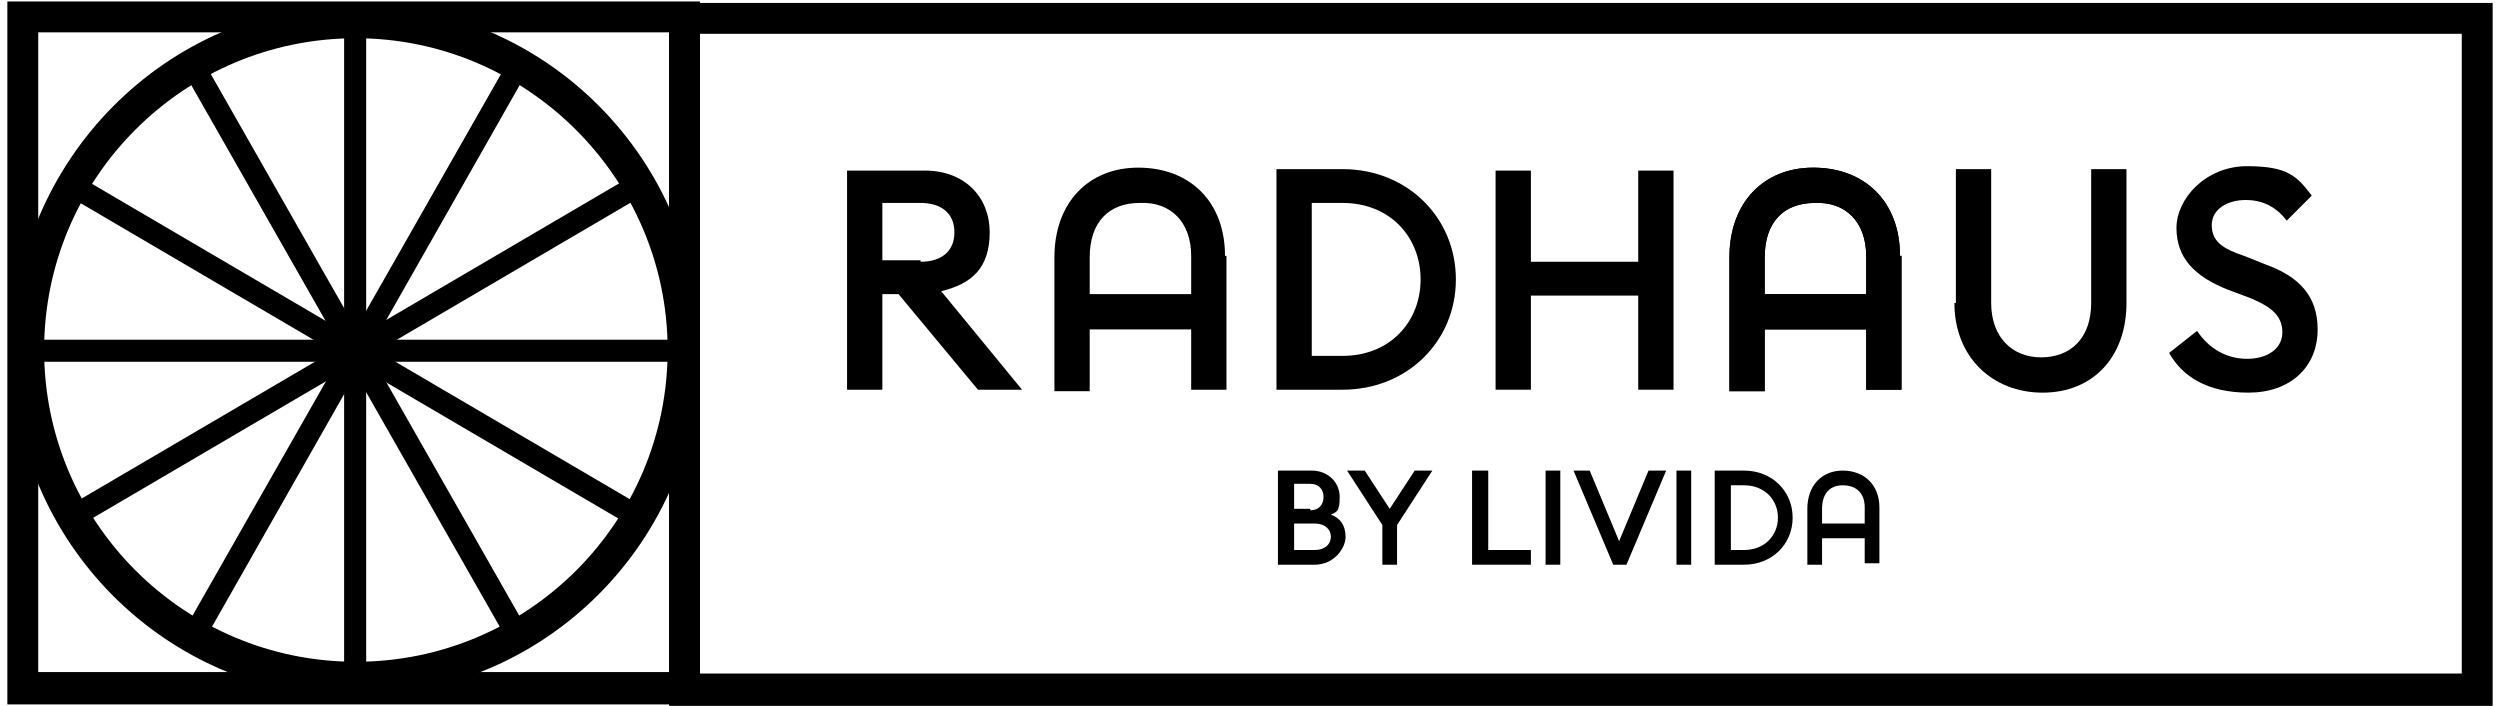 <?xml version="1.0" encoding="UTF-8"?>
<svg xmlns="http://www.w3.org/2000/svg" xmlns:xlink="http://www.w3.org/1999/xlink" version="1.1" viewBox="0 0 170 48">
  <defs>
    <style>
      .cls-1 {
        mask: url(#mask);
      }

      .cls-2 {
        mask: url(#mask-2);
      }

      .cls-3 {
        mask: url(#mask-3);
      }

      .cls-4 {
        mask: url(#mask-1);
      }

      .cls-5 {
        fill: #fff;
      }
    </style>
    <mask id="mask" x=".5" y=".1" width="168.9" height="47.9" maskUnits="userSpaceOnUse">
      <g id="mask0_147_1528">
        <g id="clippath">
          <path id="Vector" class="cls-5" d="M169.4.1H.5v47.9h168.9V.1Z"/>
        </g>
      </g>
    </mask>
    <mask id="mask-1" x=".5" y=".1" width="168.9" height="47.9" maskUnits="userSpaceOnUse">
      <g id="mask1_147_1528">
        <g id="clippath-1">
          <path id="Vector_12" class="cls-5" d="M169.4.1H.5v47.9h168.9V.1Z"/>
        </g>
      </g>
    </mask>
    <mask id="mask-2" x=".5" y=".1" width="168.9" height="47.9" maskUnits="userSpaceOnUse">
      <g id="mask2_147_1528">
        <g id="clippath-2">
          <path id="Vector_15" class="cls-5" d="M169.4.1H.5v47.9h168.9V.1Z"/>
        </g>
      </g>
    </mask>
    <mask id="mask-3" x=".5" y=".1" width="168.9" height="47.9" maskUnits="userSpaceOnUse">
      <g id="mask3_147_1528">
        <g id="clippath-3">
          <path id="Vector_20" class="cls-5" d="M169.4.1H.5v47.9h168.9V.1Z"/>
        </g>
      </g>
    </mask>
  </defs>
  <!-- Generator: Adobe Illustrator 28.7.1, SVG Export Plug-In . SVG Version: 1.2.0 Build 142)  -->
  <g>
    <g id="Layer_1">
      <g>
        <g id="Clip_path_group">
          <g class="cls-1">
            <g id="Group">
              <path id="Vector_2" d="M91.3,24.2c3.2,0,5.3-2.3,5.3-5.2s-2.1-5.2-5.3-5.2h-2.1v10.4h2.1ZM86.8,11.5h4.5c4.4,0,7.7,3.3,7.7,7.5s-3.3,7.5-7.7,7.5h-4.5v-15h0Z"/>
              <path id="Vector_3" d="M24.2,2.6C12.5,2.6,3,12.1,3,23.8s9.5,21.2,21.2,21.2,21.2-9.5,21.2-21.2S35.8,2.6,24.2,2.6ZM24.2,47.4C11.3,47.4.8,36.8.8,23.9S11.3.3,24.2.3s23.4,10.6,23.4,23.5-10.5,23.5-23.4,23.5Z"/>
            </g>
          </g>
        </g>
        <path id="Vector_4" d="M24.9,1.5h-1.5v44.8h1.5V1.5Z"/>
        <path id="Vector_5" d="M46.2,23.1H2.1v1.5h44.1v-1.5Z"/>
        <path id="Vector_6" d="M13.8,4.1l-1.3.8,22.1,38.8,1.3-.8L13.8,4.1Z"/>
        <path id="Vector_7" d="M42.9,12L4.7,34.4l.8,1.3L43.7,13.3l-.8-1.3Z"/>
        <path id="Vector_8" d="M34.6,4.1L12.5,42.9l1.3.8L35.9,4.8l-1.3-.8Z"/>
        <path id="Vector_9" d="M5.4,12l-.8,1.3,38.2,22.4.8-1.3L5.4,12Z"/>
        <path id="Vector_10" d="M47.6,2.3h119.8v43.5H47.6V2.3ZM45.5,48h124V.2H45.5v47.8Z"/>
        <path id="Vector_11" d="M2.6,2.2h42.9v43.5H2.6V2.2ZM.5,47.9h47.1V.1H.5v47.8Z"/>
        <g id="Clip_path_group_x5F_2">
          <g class="cls-4">
            <g id="Group_2">
              <path id="Vector_13" d="M62.6,17.8c1.4,0,2.3-.7,2.3-2s-.9-2-2.3-2h-2.6v3.9h2.6ZM57.6,11.6h5.3c2.7,0,4.4,1.8,4.4,4.2s-1.2,3.5-3.3,4l5.5,6.7h-3l-5.4-6.5h-1.1v6.5h-2.4v-14.9h0Z"/>
            </g>
          </g>
        </g>
        <path id="Vector_14" d="M101.7,11.6h2.4v6.2h7.3v-6.2h2.4v14.9h-2.4v-6.4h-7.3v6.4h-2.4v-14.9Z"/>
        <g class="cls-2">
          <g id="Group_3">
            <path id="Vector_16" d="M133,20.6v-9.1h2.4v9.1c0,2.3,1.4,3.7,3.4,3.7s3.4-1.3,3.4-3.7v-9.1h2.4v9.1c0,3.7-2.3,6.1-5.7,6.1s-6-2.4-6-6.1"/>
            <path id="Vector_17" d="M147.5,24l1.9-1.5c.8,1.2,2,1.9,3.4,1.9s2.4-.7,2.4-1.8-.7-1.7-2.1-2.3l-1.6-.6c-2.3-.9-3.5-2.2-3.5-4.2s2-4.2,4.8-4.2,3.4.7,4.4,2l-1.7,1.7c-.7-.9-1.6-1.4-2.8-1.4s-2.3.6-2.3,1.7.7,1.6,2.2,2.1l1.5.6c2.2.8,3.5,2.1,3.5,4.4,0,2.6-1.9,4.3-4.7,4.3s-4.5-1.1-5.4-2.7Z"/>
            <path id="Vector_18" d="M129.3,17.4v9.1c0,0-2.4,0-2.4,0v-9.1c0-2.3-1.4-3.7-3.5-3.6-2.1,0-3.4,1.3-3.4,3.7v9.1c0,0-2.4,0-2.4,0v-9.1c0-3.7,2.3-6.1,5.7-6.1,3.5,0,5.9,2.3,5.9,6"/>
          </g>
        </g>
        <path id="Vector_19" d="M128.2,20h-8.8v2.4h8.8v-2.4Z"/>
        <g id="Clip_path_group_x5F_4">
          <g class="cls-3">
            <g id="Group_4">
              <path id="Vector_21" d="M83.4,17.4v9.1c0,0-2.4,0-2.4,0v-9.1c0-2.3-1.4-3.7-3.5-3.6-2.1,0-3.4,1.3-3.4,3.7v9.1c0,0-2.4,0-2.4,0v-9.1c0-3.7,2.3-6.1,5.7-6.1,3.5,0,5.9,2.3,5.9,6"/>
            </g>
          </g>
        </g>
        <path id="Vector_22" d="M82.2,20h-8.8v2.4h8.8v-2.4Z"/>
        <g>
          <path d="M87,32h2.2c1.1,0,1.9.8,1.9,1.8s-.2,1-.6,1.2c.6.2,1,.7,1,1.5s-.8,1.9-2.1,1.9h-2.5v-6.4ZM89.1,34.7c.6,0,.9-.4.9-.9s-.3-.9-.9-.9h-1.1v1.7h1.1ZM89.4,37.4c.7,0,1.1-.4,1.1-.9s-.4-.9-1.1-.9h-1.4v1.8h1.4Z"/>
          <path d="M94,35.7l-2.4-3.7h1.2l1.7,2.6,1.7-2.6h1.2l-2.4,3.7v2.7h-1v-2.7Z"/>
          <path d="M100.2,32h1v5.4h2.9v1h-4v-6.4Z"/>
          <path d="M105.1,32h1v6.4h-1v-6.4Z"/>
          <path d="M107,32h1.1l2,4.8,2-4.8h1.2l-2.7,6.4h-.9l-2.7-6.4Z"/>
          <path d="M114,32h1v6.4h-1v-6.4Z"/>
          <path d="M116.6,32h2c1.9,0,3.3,1.4,3.3,3.2s-1.4,3.2-3.3,3.2h-2v-6.4ZM118.6,37.4c1.4,0,2.3-1,2.3-2.2s-.9-2.2-2.3-2.2h-.9v4.4h.9Z"/>
        </g>
      </g>
      <path id="Vector_18-2" data-name="Vector_18" d="M129.3,17.4v9.1c0,0-2.4,0-2.4,0v-9.1c0-2.3-1.4-3.7-3.5-3.6-2.1,0-3.4,1.3-3.4,3.7v9.1c0,0-2.4,0-2.4,0v-9.1c0-3.7,2.3-6.1,5.7-6.1,3.5,0,5.9,2.3,5.9,6"/>
      <path id="Vector_19-2" data-name="Vector_19" d="M128.2,20h-8.8v2.4h8.8v-2.4Z"/>
      <path id="Vector_18-3" data-name="Vector_18" d="M127.8,34.5v3.8s-1,0-1,0v-3.8c0-1-.6-1.5-1.5-1.5-.9,0-1.4.6-1.4,1.6v3.8s-1,0-1,0v-3.8c0-1.6,1-2.6,2.4-2.6,1.5,0,2.5,1,2.5,2.5"/>
      <path id="Vector_19-3" data-name="Vector_19" d="M127.3,35.6h-3.7v1h3.7v-1Z"/>
    </g>
  </g>
</svg>